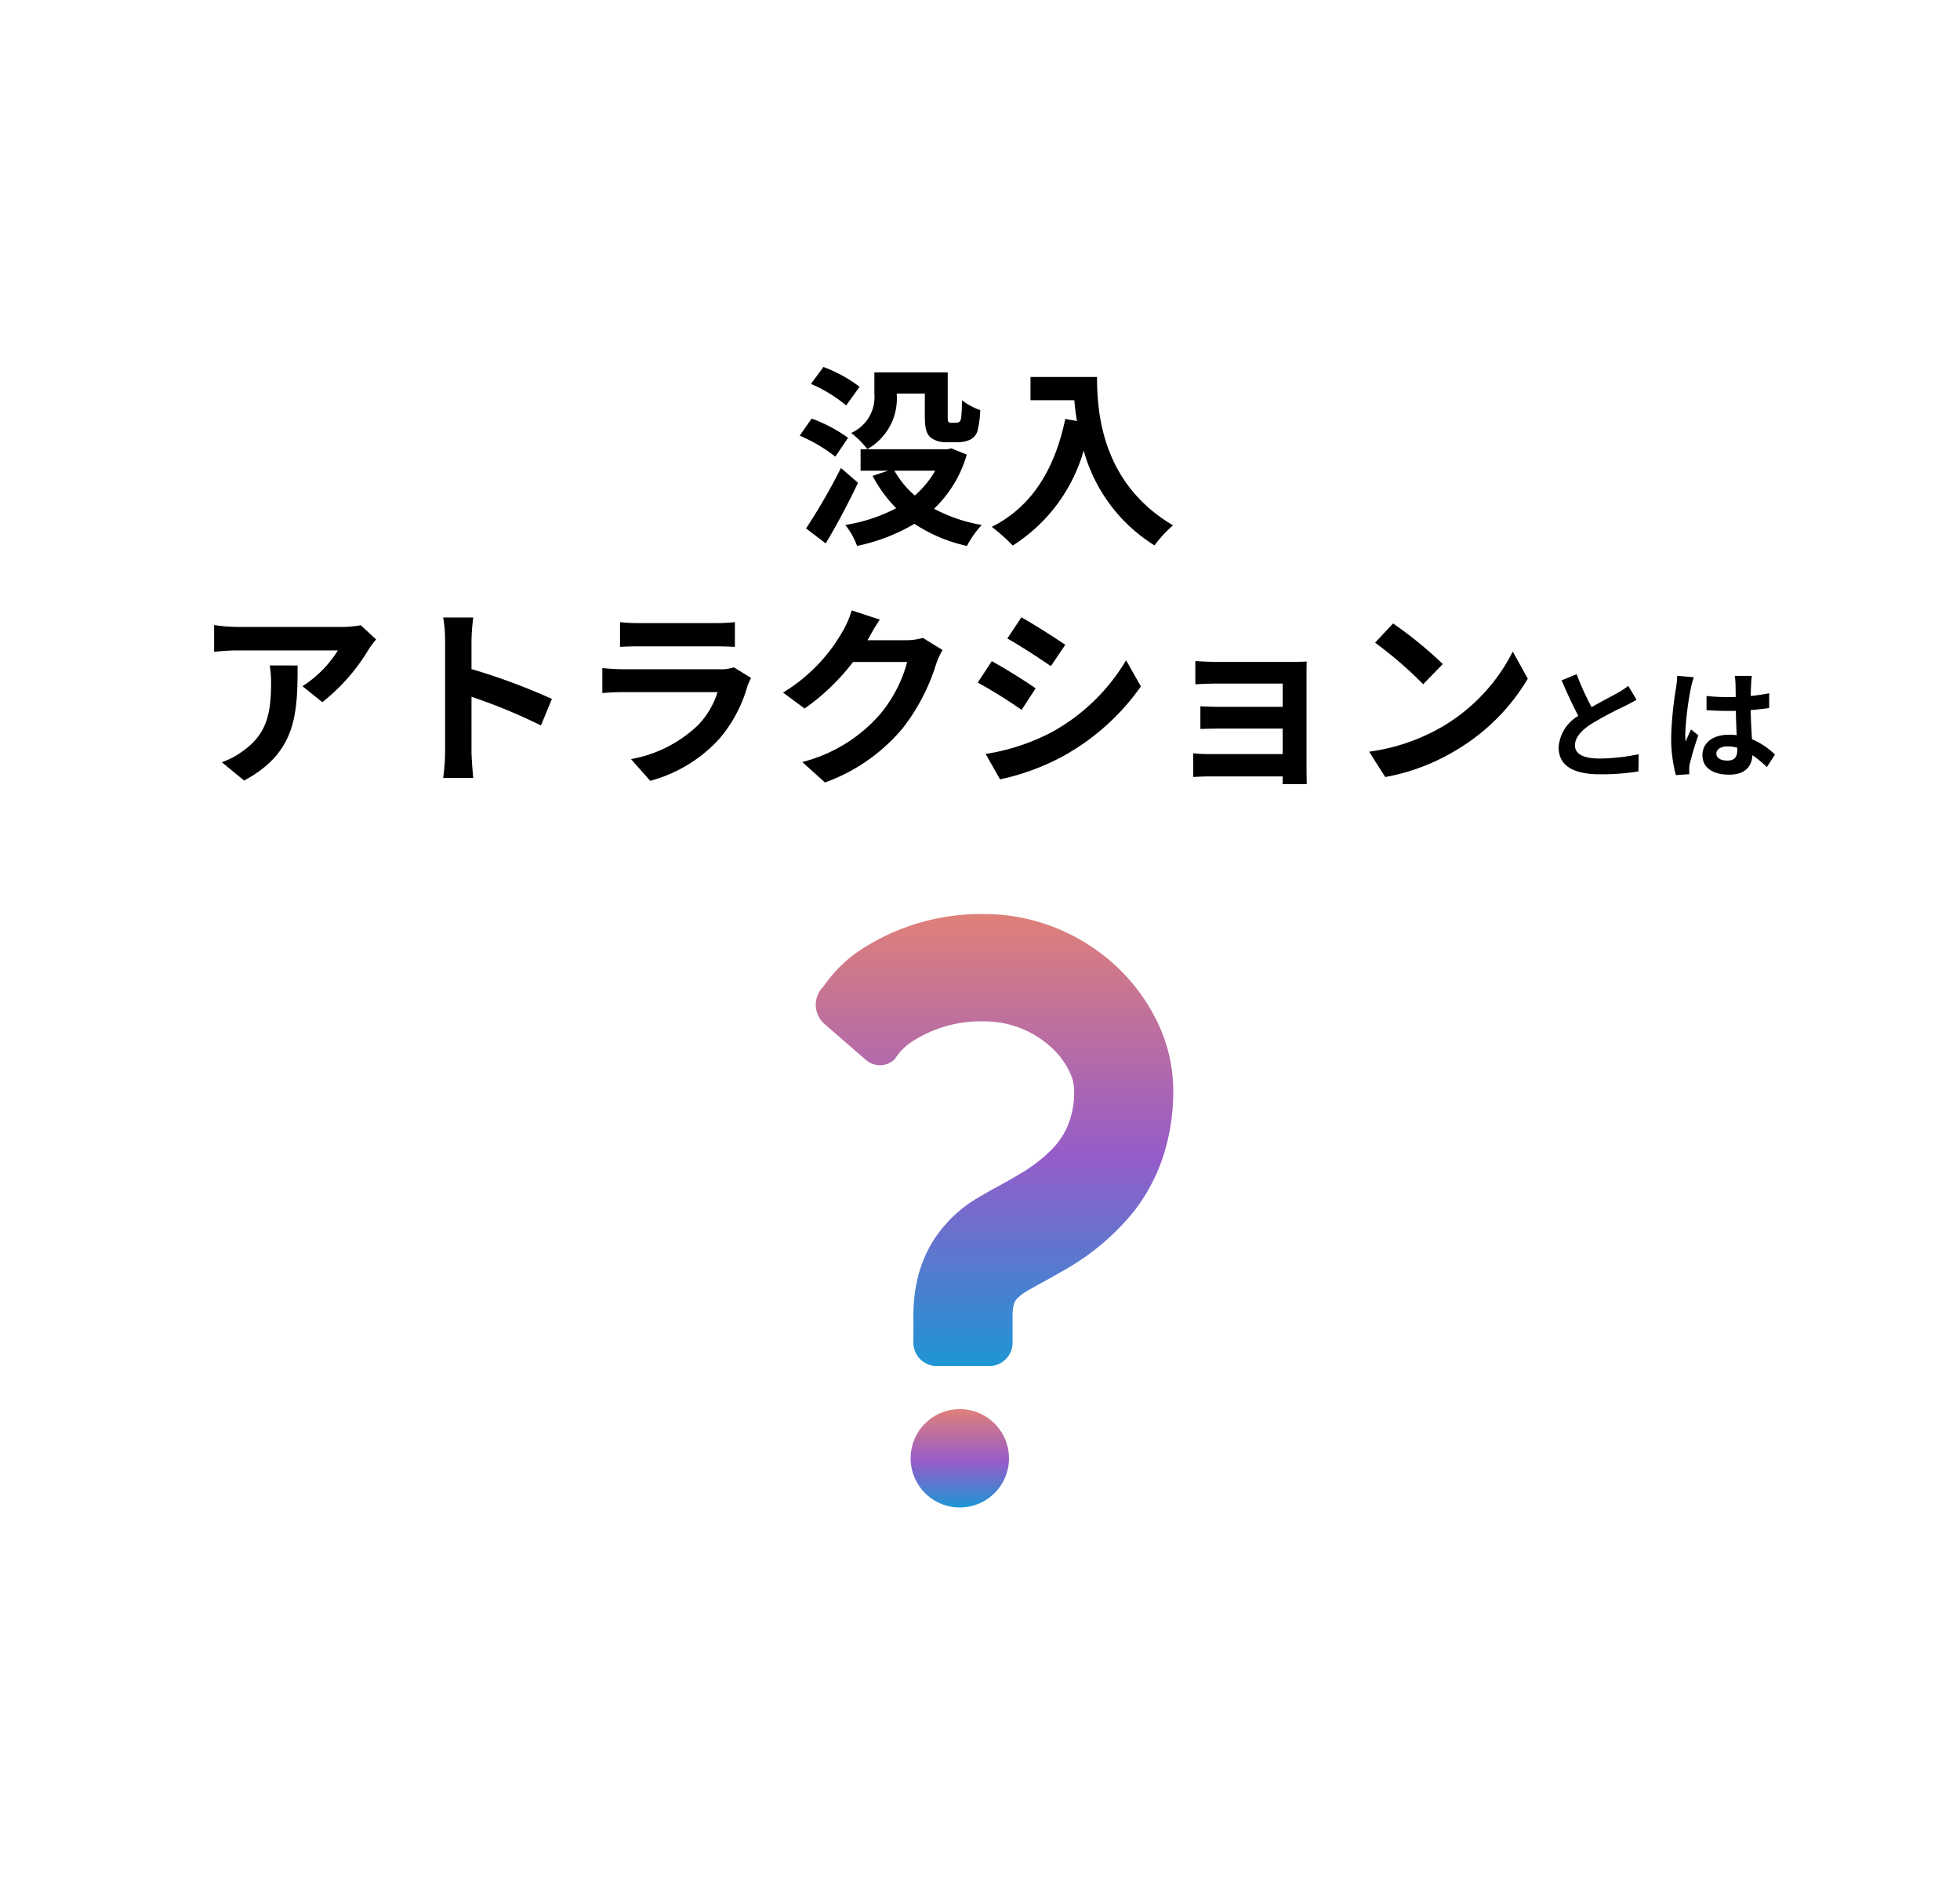 <svg xmlns="http://www.w3.org/2000/svg" xmlns:xlink="http://www.w3.org/1999/xlink" width="163" height="158" viewBox="0 0 163 158"><defs><filter id="a" x="0" y="0" width="163" height="158" filterUnits="userSpaceOnUse"><feOffset dy="3" input="SourceAlpha"/><feGaussianBlur stdDeviation="3" result="b"/><feFlood flood-opacity="0.353"/><feComposite operator="in" in2="b"/><feComposite in="SourceGraphic"/></filter><linearGradient id="c" x1="0.5" x2="0.5" y2="1" gradientUnits="objectBoundingBox"><stop offset="0" stop-color="#df8079"/><stop offset="0.532" stop-color="#965cc9"/><stop offset="1" stop-color="#1e95d4"/></linearGradient></defs><g transform="translate(9 6)"><g transform="matrix(1, 0, 0, 1, -9, -6)" filter="url(#a)"><ellipse cx="72.5" cy="70" rx="72.5" ry="70" transform="translate(9 6)" fill="#fff"/></g><path d="M-7.424-11.28h2.336v1.9c0,1.056.16,1.44.448,1.728a1.927,1.927,0,0,0,1.248.416h1.008A2.434,2.434,0,0,0-1.36-7.424a1.212,1.212,0,0,0,.64-.7A8.02,8.02,0,0,0-.48-9.9,5.327,5.327,0,0,1-2-10.72a13.1,13.1,0,0,1-.064,1.44c-.032.224-.1.336-.176.368a.545.545,0,0,1-.256.064H-2.88a.275.275,0,0,1-.24-.08c-.064-.048-.064-.224-.064-.5V-13.04h-6.1v1.792A3.258,3.258,0,0,1-11.216-8,7.128,7.128,0,0,1-9.872-6.656a4.823,4.823,0,0,0,2.448-4.528Zm-3.088-.56a11.871,11.871,0,0,0-3.008-1.648l-1.04,1.408a11.749,11.749,0,0,1,2.928,1.792Zm-.96,4.24A12.772,12.772,0,0,0-14.5-9.2l-.992,1.424a13.139,13.139,0,0,1,2.96,1.744Zm-.592,2.512a50.087,50.087,0,0,1-2.9,5.024l1.632,1.248c.928-1.536,1.888-3.36,2.688-5.04Zm7.84.224A8.12,8.12,0,0,1-5.92-2.8a7.688,7.688,0,0,1-1.7-2.064ZM-2.88-6.72l-.352.08h-7.2v1.776h2.3l-1.3.432A11.473,11.473,0,0,0-7.472-1.744,13.669,13.669,0,0,1-11.7-.352a6.249,6.249,0,0,1,.976,1.744A15.583,15.583,0,0,0-5.952-.448a12.719,12.719,0,0,0,4.368,1.84A7.818,7.818,0,0,1-.352-.352,13.021,13.021,0,0,1-4.32-1.7a10.069,10.069,0,0,0,2.72-4.5ZM3.7-12.656v1.936H7.344c.048.544.112,1.12.224,1.728l-.976-.176C5.712-4.96,3.808-1.872.48-.192A15.2,15.2,0,0,1,2.224,1.36a13.845,13.845,0,0,0,5.9-7.9,13.519,13.519,0,0,0,5.888,7.888A10.244,10.244,0,0,1,15.552-.32c-5.888-3.472-6.32-9.312-6.32-12.336ZM-59.568,11.328a8.87,8.87,0,0,1,.112,1.44c0,2.624-.384,4.32-2.416,5.728a6.322,6.322,0,0,1-1.68.88L-61.7,20.9c4.368-2.336,4.448-5.6,4.448-9.568ZM-52,7.984a7.971,7.971,0,0,1-1.616.144H-62.24a12.685,12.685,0,0,1-1.952-.16v2.224c.752-.064,1.28-.112,1.952-.112H-53.9a9.515,9.515,0,0,1-2.944,2.976l1.648,1.328A16.1,16.1,0,0,0-51.344,10a8.056,8.056,0,0,1,.624-.832Zm15.9,6.128a52.257,52.257,0,0,0-6.688-2.48V9.28a17.4,17.4,0,0,1,.144-1.936h-2.5a11.159,11.159,0,0,1,.16,1.936v9.184a17.121,17.121,0,0,1-.16,2.224h2.5c-.064-.64-.144-1.76-.144-2.224V13.936a46.214,46.214,0,0,1,5.776,2.384Zm15.136-2.624a3.375,3.375,0,0,1-1.168.16h-7.92c-.5,0-1.184-.032-1.856-.1v2.08c.672-.064,1.472-.08,1.856-.08h7.728a6.941,6.941,0,0,1-1.648,2.768,10.783,10.783,0,0,1-5.552,2.8l1.6,1.808a11.981,11.981,0,0,0,5.712-3.456A11.5,11.5,0,0,0-19.84,13.04a5.928,5.928,0,0,1,.3-.672Zm-9.472-1.7c.464-.032,1.152-.048,1.664-.048h6.128c.576,0,1.328.016,1.76.048V7.728a15.085,15.085,0,0,1-1.728.08h-6.16a13.487,13.487,0,0,1-1.664-.08ZM-5.248,9.04a5.131,5.131,0,0,1-1.392.192H-9.856l.048-.08c.192-.352.592-1.072.976-1.632l-2.336-.768a7.7,7.7,0,0,1-.72,1.68,14.088,14.088,0,0,1-4.992,5.152l1.792,1.328a18.237,18.237,0,0,0,4.032-3.872h4.5a11.374,11.374,0,0,1-2.272,4.368A12.751,12.751,0,0,1-15.28,19.36l1.888,1.7a15.074,15.074,0,0,0,6.464-4.512A16.694,16.694,0,0,0-4.144,11.2a6.406,6.406,0,0,1,.528-1.152ZM2.944,7.328,1.776,9.088c1.056.592,2.72,1.68,3.616,2.3l1.2-1.776C5.76,9.04,4,7.92,2.944,7.328ZM-.032,18.688l1.2,2.112a19.469,19.469,0,0,0,5.344-1.984,19.319,19.319,0,0,0,6.368-5.744L11.648,10.9a16.31,16.31,0,0,1-6.224,6A17.754,17.754,0,0,1-.032,18.688ZM.48,10.976-.688,12.752A41.787,41.787,0,0,1,2.96,15.024l1.168-1.792C3.312,12.656,1.552,11.552.48,10.976Zm26.176,1.1c0-.336,0-.864.016-1.072-.256.016-.848.032-1.232.032H19.392c-.592,0-1.568-.032-1.984-.08V12.9c.384-.032,1.392-.064,1.984-.064h5.28v1.936h-5.1c-.608,0-1.328-.016-1.744-.048v1.888c.368-.016,1.136-.032,1.744-.032h5.1V18.7H18.624a13.728,13.728,0,0,1-1.392-.064v1.968c.272-.016.928-.048,1.376-.048h6.064c0,.24,0,.5-.016.64h2.016c0-.288-.016-.832-.016-1.088Zm7.2-4.24-1.5,1.6a33.268,33.268,0,0,1,4,3.456l1.632-1.68A33.6,33.6,0,0,0,33.856,7.84Zm-2,10.656L33.2,20.608a17.327,17.327,0,0,0,5.936-2.256,17.014,17.014,0,0,0,5.92-5.92l-1.248-2.256A15.172,15.172,0,0,1,37.984,16.4,16.491,16.491,0,0,1,31.856,18.5ZM53.41,13.03a6.838,6.838,0,0,1-.91.6c-.47.26-1.33.7-2.14,1.17a23.217,23.217,0,0,1-1.24-2.74l-1.25.51c.45,1.05.93,2.1,1.39,2.95a3.3,3.3,0,0,0-1.64,2.61c0,1.7,1.49,2.25,3.46,2.25a19.368,19.368,0,0,0,3.18-.24l.02-1.43a16.563,16.563,0,0,1-3.24.36c-1.37,0-2.06-.38-2.06-1.09,0-.69.55-1.26,1.38-1.8a30.328,30.328,0,0,1,2.76-1.47c.36-.18.68-.35.98-.53Zm4.07-.84a7.43,7.43,0,0,1-.09.97,29.351,29.351,0,0,0-.41,4.13,11.945,11.945,0,0,0,.39,3.16l1.12-.08c-.01-.14-.01-.31-.01-.41a1.955,1.955,0,0,1,.05-.46,23.624,23.624,0,0,1,.71-2.36l-.61-.49c-.15.33-.31.66-.44,1.01a4.584,4.584,0,0,1-.04-.64,26.191,26.191,0,0,1,.47-3.83,8.322,8.322,0,0,1,.24-.88Zm5,6.15c0,.58-.21.9-.82.9-.52,0-.92-.18-.92-.58,0-.37.38-.6.94-.6a3.087,3.087,0,0,1,.8.11Zm3.13.4a6.286,6.286,0,0,0-1.91-1.28c-.04-.67-.09-1.46-.11-2.42.54-.04,1.06-.1,1.54-.17V13.64c-.47.1-.99.17-1.53.23,0-.44.02-.81.03-1.03a6.325,6.325,0,0,1,.06-.64H62.27a5.6,5.6,0,0,1,.06.65c.01.21.01.61.02,1.1-.23.01-.47.01-.7.01a16.421,16.421,0,0,1-1.73-.09v1.18c.59.04,1.15.06,1.73.06.23,0,.47,0,.71-.01.01.7.04,1.42.07,2.03a4.449,4.449,0,0,0-.65-.04c-1.35,0-2.2.69-2.2,1.7,0,1.04.86,1.62,2.22,1.62,1.34,0,1.88-.68,1.94-1.62a10.1,10.1,0,0,1,1.2.99Z" transform="translate(73 38)"/><g transform="translate(58.843 70)"><path d="M130.112,8.9a15.771,15.771,0,0,0-5.719-6.367A16.05,16.05,0,0,0,115.738,0a18.262,18.262,0,0,0-9.768,2.663,11.3,11.3,0,0,0-3.581,3.348,2.134,2.134,0,0,0,.053,3.113l3.463,3a1.763,1.763,0,0,0,2.4-.054,4.88,4.88,0,0,1,1.758-1.657,10.453,10.453,0,0,1,5.677-1.488,8.233,8.233,0,0,1,5.591,2.161,6.705,6.705,0,0,1,1.477,1.949,3.789,3.789,0,0,1,.42,1.625,7.212,7.212,0,0,1-.636,3.176,6.465,6.465,0,0,1-1.131,1.643,12.758,12.758,0,0,1-2.76,2.137c-1.084.662-2.252,1.245-3.432,1.949a10.945,10.945,0,0,0-3.826,3.708,10.459,10.459,0,0,0-1.2,2.884,13.159,13.159,0,0,0-.384,3.242v2.16a1.952,1.952,0,0,0,1.871,2.025h4.507a1.953,1.953,0,0,0,1.871-2.025V33.4a3.657,3.657,0,0,1,.088-.88,1.124,1.124,0,0,1,.238-.487,3.249,3.249,0,0,1,.838-.661c.676-.412,1.763-.968,2.994-1.688a20.2,20.2,0,0,0,5.972-5.014,15.144,15.144,0,0,0,2.344-4.379,17.375,17.375,0,0,0,.889-5.63A13.264,13.264,0,0,0,130.112,8.9Z" transform="translate(-101.741 0)" fill="url(#c)"/><path d="M180.111,406.44a4.089,4.089,0,1,0,4.088,4.09A4.09,4.09,0,0,0,180.111,406.44Z" transform="translate(-168.132 -365.276)" fill="url(#c)"/></g></g></svg>